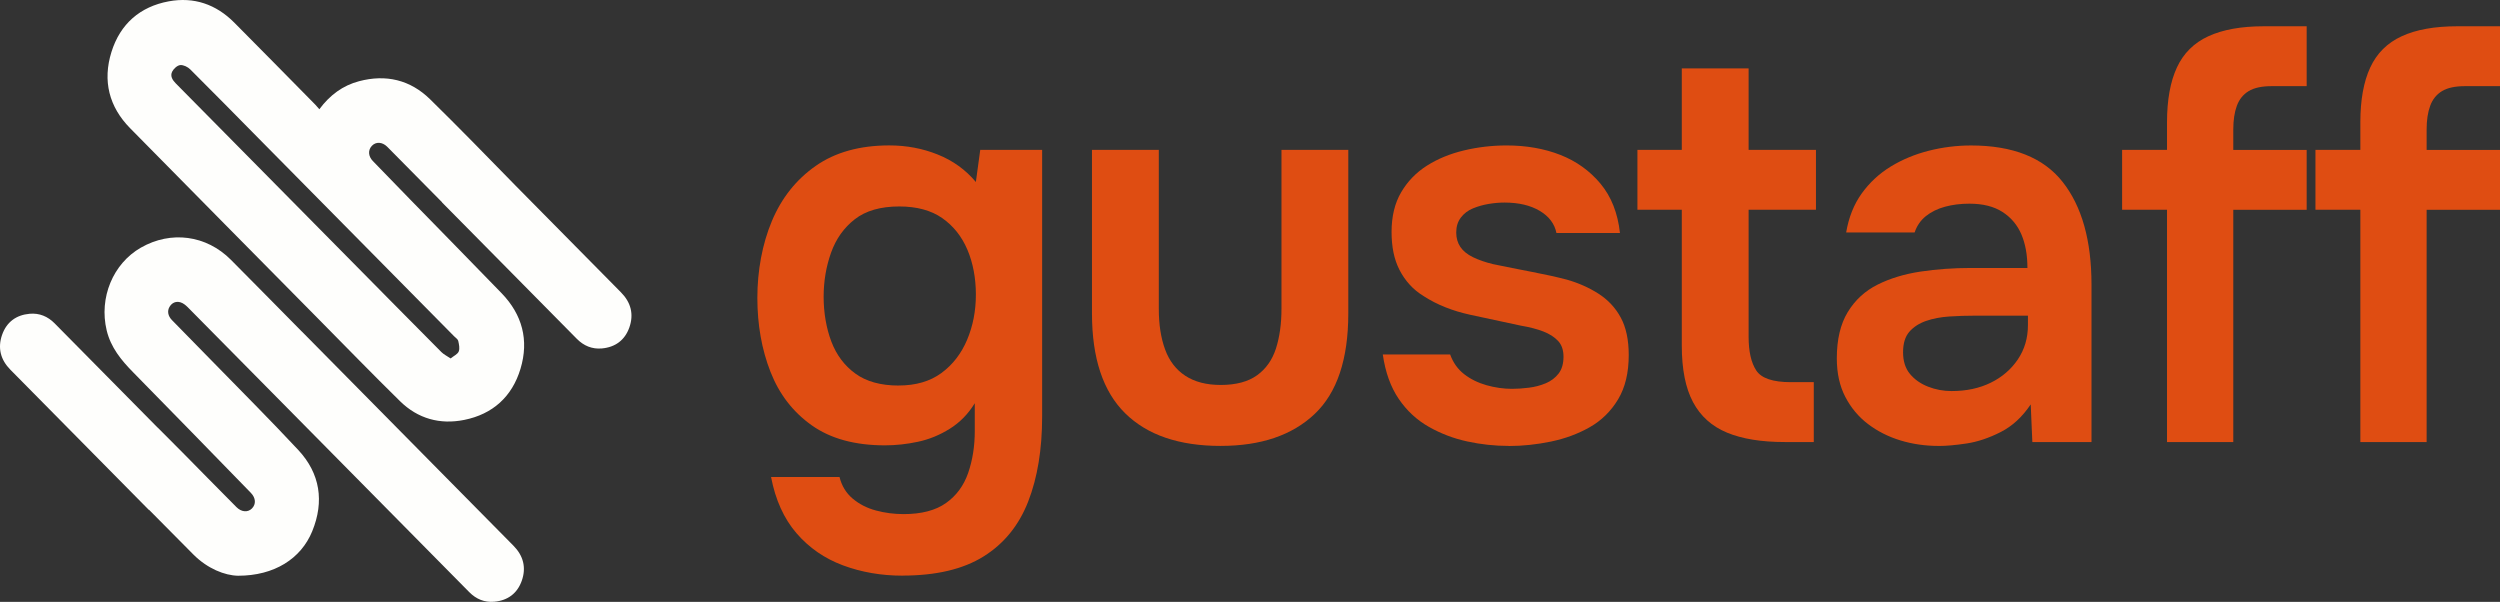<?xml version="1.0" encoding="UTF-8"?> <svg xmlns="http://www.w3.org/2000/svg" width="324" height="78" viewBox="0 0 324 78" fill="none"><rect x="0" y="0" width="324" height="78" fill="#333333" stroke="none"/><path d="M80.489 37.899C75.911 33.267 71.336 28.634 66.761 24.003C66.746 23.987 66.733 23.969 66.718 23.956C63.086 20.239 59.46 16.514 55.752 12.876C53.161 10.336 50.019 9.603 46.528 10.527C44.434 11.082 42.766 12.306 41.386 14.159C41.172 13.917 41.029 13.736 40.871 13.573C37.37 10.021 33.873 6.461 30.357 2.925C27.995 0.552 25.126 -0.431 21.862 0.175C18.149 0.865 15.576 3.1 14.441 6.748C13.283 10.47 14.127 13.837 16.864 16.617C24.996 24.88 33.152 33.12 41.3 41.368C44.806 44.918 48.282 48.496 51.84 51.991C54.155 54.265 57.019 55.055 60.164 54.42C63.844 53.679 66.363 51.426 67.457 47.794C68.574 44.087 67.689 40.767 64.999 37.992C61.077 33.946 57.129 29.924 53.194 25.89C51.564 24.219 49.945 22.541 48.32 20.869C47.716 20.244 47.67 19.446 48.203 18.891C48.723 18.346 49.534 18.39 50.159 18.997C50.243 19.077 50.322 19.16 50.404 19.242C52.702 21.566 54.997 23.892 57.295 26.215C57.289 26.22 57.284 26.223 57.282 26.228C58.674 27.637 60.069 29.047 61.462 30.456C65.894 34.943 70.326 39.427 74.758 43.913C75.654 44.82 76.737 45.269 77.995 45.158C79.731 45.005 80.984 44.092 81.567 42.429C82.164 40.723 81.766 39.195 80.489 37.901V37.899ZM58.894 43.617C59.072 43.797 59.34 43.968 59.388 44.182C59.488 44.629 59.608 45.16 59.452 45.548C59.309 45.904 58.815 46.118 58.401 46.454C57.932 46.136 57.514 45.94 57.205 45.63C53.217 41.619 49.246 37.594 45.27 33.569C37.775 25.983 30.285 18.39 22.783 10.811C22.334 10.359 22.028 9.841 22.319 9.273C22.512 8.896 22.982 8.47 23.359 8.436C23.78 8.398 24.338 8.674 24.66 8.996C27.638 11.957 30.579 14.96 33.532 17.949C41.986 26.507 50.44 35.062 58.891 43.619L58.894 43.617Z" fill="#FEFEFC"></path><path d="M39.127 42.979C36.059 39.874 32.999 36.76 29.921 33.665C26.743 30.472 22.168 29.863 18.266 32.09C14.637 34.163 12.814 38.588 13.823 42.809C14.354 45.026 15.708 46.676 17.251 48.245C22.354 53.432 27.424 58.651 32.501 63.863C33.162 64.542 33.203 65.34 32.649 65.9C32.116 66.437 31.29 66.373 30.64 65.719C29.385 64.46 28.138 63.19 26.888 61.925C24.761 59.772 22.652 57.603 20.5 55.476C20.459 55.435 20.413 55.399 20.372 55.36C15.943 50.876 11.513 46.392 7.081 41.908C6.186 41.002 5.102 40.553 3.845 40.664C2.108 40.816 0.856 41.73 0.272 43.392C-0.325 45.099 0.073 46.627 1.35 47.92C7.336 53.974 13.316 60.032 19.299 66.089C19.304 66.081 19.312 66.076 19.317 66.068C21.227 68.007 23.142 69.943 25.065 71.868C26.896 73.701 29.132 74.587 30.861 74.615C35.554 74.615 39.014 72.406 40.466 68.848C42.042 64.989 41.496 61.367 38.655 58.318C34.985 54.382 31.173 50.582 27.416 46.725C25.707 44.972 23.986 43.23 22.277 41.477C21.762 40.947 21.653 40.3 21.969 39.768C22.293 39.223 22.813 39.011 23.387 39.179C23.736 39.282 24.068 39.551 24.335 39.819C32.07 47.634 39.795 55.458 47.519 63.282C51.952 67.769 56.384 72.253 60.816 76.74C61.711 77.646 62.795 78.095 64.052 77.984C65.789 77.832 67.041 76.918 67.625 75.255C68.222 73.549 67.824 72.021 66.547 70.728C57.404 61.478 48.269 52.226 39.129 42.974L39.127 42.979Z" fill="#FEFEFC"></path><path d="M116.964 74.605C114.22 74.605 111.652 74.161 109.263 73.275C106.873 72.387 104.861 70.998 103.229 69.109C101.597 67.216 100.495 64.785 99.929 61.816H108.801C109.084 62.965 109.653 63.899 110.505 64.617C111.356 65.335 112.361 65.851 113.522 66.161C114.679 66.471 115.875 66.628 117.105 66.628C119.423 66.628 121.256 66.148 122.605 65.19C123.955 64.232 124.913 62.926 125.48 61.274C126.048 59.622 126.331 57.812 126.331 55.85V52.257C125.48 53.646 124.403 54.748 123.103 55.561C121.8 56.377 120.428 56.94 118.987 57.249C117.543 57.559 116.113 57.717 114.692 57.717C110.811 57.717 107.654 56.855 105.216 55.13C102.778 53.406 100.992 51.095 99.858 48.196C98.723 45.3 98.154 42.101 98.154 38.603C98.154 35.105 98.781 31.646 100.034 28.652C101.288 25.66 103.181 23.277 105.713 21.504C108.243 19.733 111.425 18.845 115.258 18.845C117.482 18.845 119.576 19.24 121.539 20.03C123.503 20.82 125.148 22.005 126.472 23.587L127.04 19.42H135.061V53.979C135.061 58.241 134.456 61.917 133.25 65.007C132.044 68.097 130.116 70.467 127.466 72.119C124.816 73.771 121.315 74.597 116.962 74.597L116.964 74.605ZM116.467 49.962C118.691 49.962 120.537 49.422 122.004 48.346C123.47 47.269 124.582 45.831 125.339 44.035C126.097 42.238 126.474 40.289 126.474 38.18C126.474 36.071 126.107 34.083 125.375 32.361C124.641 30.637 123.552 29.271 122.111 28.265C120.667 27.258 118.811 26.757 116.539 26.757C114.126 26.757 112.208 27.307 110.79 28.409C109.37 29.511 108.342 30.96 107.702 32.756C107.064 34.553 106.743 36.456 106.743 38.469C106.743 40.483 107.075 42.504 107.738 44.254C108.401 46.002 109.441 47.391 110.862 48.421C112.282 49.451 114.149 49.967 116.47 49.967L116.467 49.962Z" fill="#DF4D12"></path><path d="M158.201 57.791C152.807 57.791 148.678 56.379 145.815 53.553C142.951 50.726 141.52 46.417 141.52 40.62V19.425H150.181V40.046C150.181 42.057 150.453 43.808 150.997 45.292C151.54 46.776 152.417 47.915 153.623 48.705C154.83 49.495 156.357 49.89 158.201 49.89C160.188 49.89 161.761 49.471 162.921 48.632C164.079 47.796 164.895 46.632 165.37 45.147C165.841 43.663 166.079 41.962 166.079 40.046V19.425H174.739V40.62C174.739 46.559 173.283 50.907 170.373 53.659C167.463 56.413 163.406 57.789 158.201 57.789V57.791Z" fill="#DF4D12"></path><path d="M195.533 57.791C193.735 57.791 191.95 57.6 190.175 57.216C188.4 56.834 186.732 56.199 185.172 55.313C183.611 54.428 182.308 53.217 181.267 51.684C180.227 50.15 179.541 48.235 179.209 45.937H187.939C188.316 46.991 188.92 47.84 189.749 48.488C190.576 49.133 191.547 49.613 192.659 49.926C193.771 50.238 194.87 50.393 195.959 50.393C196.622 50.393 197.344 50.346 198.124 50.248C198.904 50.153 199.639 49.962 200.325 49.673C201.011 49.386 201.567 48.965 201.993 48.416C202.419 47.866 202.63 47.135 202.63 46.224C202.63 45.362 202.393 44.68 201.921 44.177C201.447 43.673 200.809 43.268 200.006 42.956C199.2 42.646 198.231 42.393 197.096 42.202C195.061 41.771 192.883 41.304 190.568 40.8C188.25 40.297 186.238 39.496 184.534 38.394C183.825 37.963 183.208 37.46 182.688 36.884C182.167 36.308 181.729 35.676 181.374 34.981C181.02 34.287 180.76 33.533 180.594 32.718C180.428 31.904 180.347 31.019 180.347 30.059C180.347 28.048 180.76 26.334 181.589 24.922C182.415 23.509 183.529 22.361 184.924 21.473C186.319 20.587 187.916 19.929 189.716 19.498C191.514 19.067 193.36 18.85 195.253 18.85C197.808 18.85 200.126 19.258 202.21 20.071C204.291 20.887 206.03 22.131 207.427 23.806C208.822 25.484 209.664 27.614 209.947 30.201H201.715C201.478 29.003 200.756 28.045 199.55 27.327C198.343 26.61 196.818 26.251 194.972 26.251C194.309 26.251 193.623 26.313 192.914 26.432C192.205 26.553 191.529 26.744 190.892 27.007C190.254 27.271 189.731 27.666 189.331 28.192C188.928 28.719 188.727 29.367 188.727 30.131C188.727 30.849 188.905 31.473 189.26 32C189.614 32.526 190.157 32.971 190.892 33.329C191.624 33.688 192.488 33.988 193.483 34.228C195.089 34.563 196.77 34.899 198.522 35.234C200.271 35.57 201.786 35.906 203.064 36.241C204.579 36.672 205.948 37.282 207.18 38.074C208.409 38.864 209.368 39.894 210.054 41.164C210.74 42.434 211.084 44.05 211.084 46.015C211.084 48.315 210.623 50.23 209.7 51.764C208.776 53.297 207.557 54.495 206.045 55.357C204.53 56.219 202.852 56.842 201.006 57.226C199.16 57.608 197.339 57.802 195.541 57.802L195.533 57.791Z" fill="#DF4D12"></path><path d="M231.305 57.288C228.275 57.288 225.781 56.883 223.817 56.067C221.854 55.254 220.387 53.937 219.416 52.115C218.444 50.295 217.96 47.853 217.96 44.786V27.183H212.211V19.423H217.96V8.862H226.62V19.423H235.349V27.183H226.62V43.637C226.62 45.553 226.952 47.014 227.615 48.02C228.278 49.027 229.767 49.528 232.085 49.528H235.066V57.288H231.305Z" fill="#DF4D12"></path><path d="M251.251 57.792C249.499 57.792 247.844 57.552 246.283 57.074C244.722 56.597 243.325 55.889 242.095 54.955C240.864 54.02 239.882 52.848 239.15 51.434C238.415 50.022 238.051 48.356 238.051 46.441C238.051 43.999 238.523 41.998 239.471 40.442C240.417 38.885 241.708 37.7 243.34 36.884C244.972 36.071 246.829 35.508 248.912 35.196C250.993 34.886 253.171 34.729 255.443 34.729H262.755C262.755 33.053 262.495 31.603 261.974 30.382C261.454 29.161 260.638 28.19 259.526 27.472C258.414 26.755 256.981 26.396 255.232 26.396C254.097 26.396 253.043 26.527 252.074 26.791C251.103 27.054 250.276 27.462 249.59 28.012C248.904 28.564 248.42 29.269 248.134 30.131H239.262C239.594 28.167 240.267 26.479 241.284 25.066C242.302 23.654 243.557 22.493 245.046 21.581C246.538 20.673 248.18 19.989 249.978 19.534C251.776 19.08 253.597 18.853 255.443 18.853C260.883 18.853 264.848 20.433 267.332 23.595C269.816 26.757 271.058 31.187 271.058 36.887V57.291H263.392L263.181 52.407C262.092 54.036 260.791 55.234 259.276 56C257.761 56.767 256.295 57.258 254.875 57.474C253.454 57.689 252.248 57.797 251.256 57.797L251.251 57.792ZM252.954 50.68C254.846 50.68 256.527 50.321 257.993 49.603C259.46 48.886 260.63 47.879 261.508 46.586C262.382 45.292 262.821 43.808 262.821 42.13V40.909H256.007C254.872 40.909 253.747 40.945 252.635 41.017C251.524 41.09 250.516 41.281 249.619 41.593C248.718 41.905 247.997 42.373 247.453 42.995C246.91 43.617 246.637 44.505 246.637 45.654C246.637 46.803 246.933 47.737 247.525 48.455C248.116 49.172 248.897 49.725 249.866 50.107C250.835 50.491 251.865 50.682 252.954 50.682V50.68Z" fill="#DF4D12"></path><path d="M280.845 57.288V27.185H275.025V19.425H280.845V15.832C280.845 12.959 281.271 10.599 282.122 8.756C282.974 6.913 284.333 5.558 286.203 4.698C288.072 3.836 290.472 3.405 293.407 3.405H298.944V11.165H294.402C293.124 11.165 292.129 11.382 291.42 11.813C290.711 12.244 290.201 12.879 289.895 13.715C289.587 14.554 289.434 15.571 289.434 16.769V19.428H298.944V27.188H289.434V57.291H280.845V57.288Z" fill="#DF4D12"></path><path d="M305.902 57.288V27.185H300.082V19.425H305.902V15.832C305.902 12.959 306.327 10.599 307.179 8.756C308.031 6.913 309.39 5.558 311.26 4.698C313.129 3.836 315.529 3.405 318.464 3.405H324V11.165H319.459C318.181 11.165 317.186 11.382 316.477 11.813C315.768 12.244 315.258 12.879 314.952 13.715C314.644 14.554 314.491 15.571 314.491 16.769V19.428H324V27.188H314.491V57.291H305.902V57.288Z" fill="#DF4D12"></path></svg> 